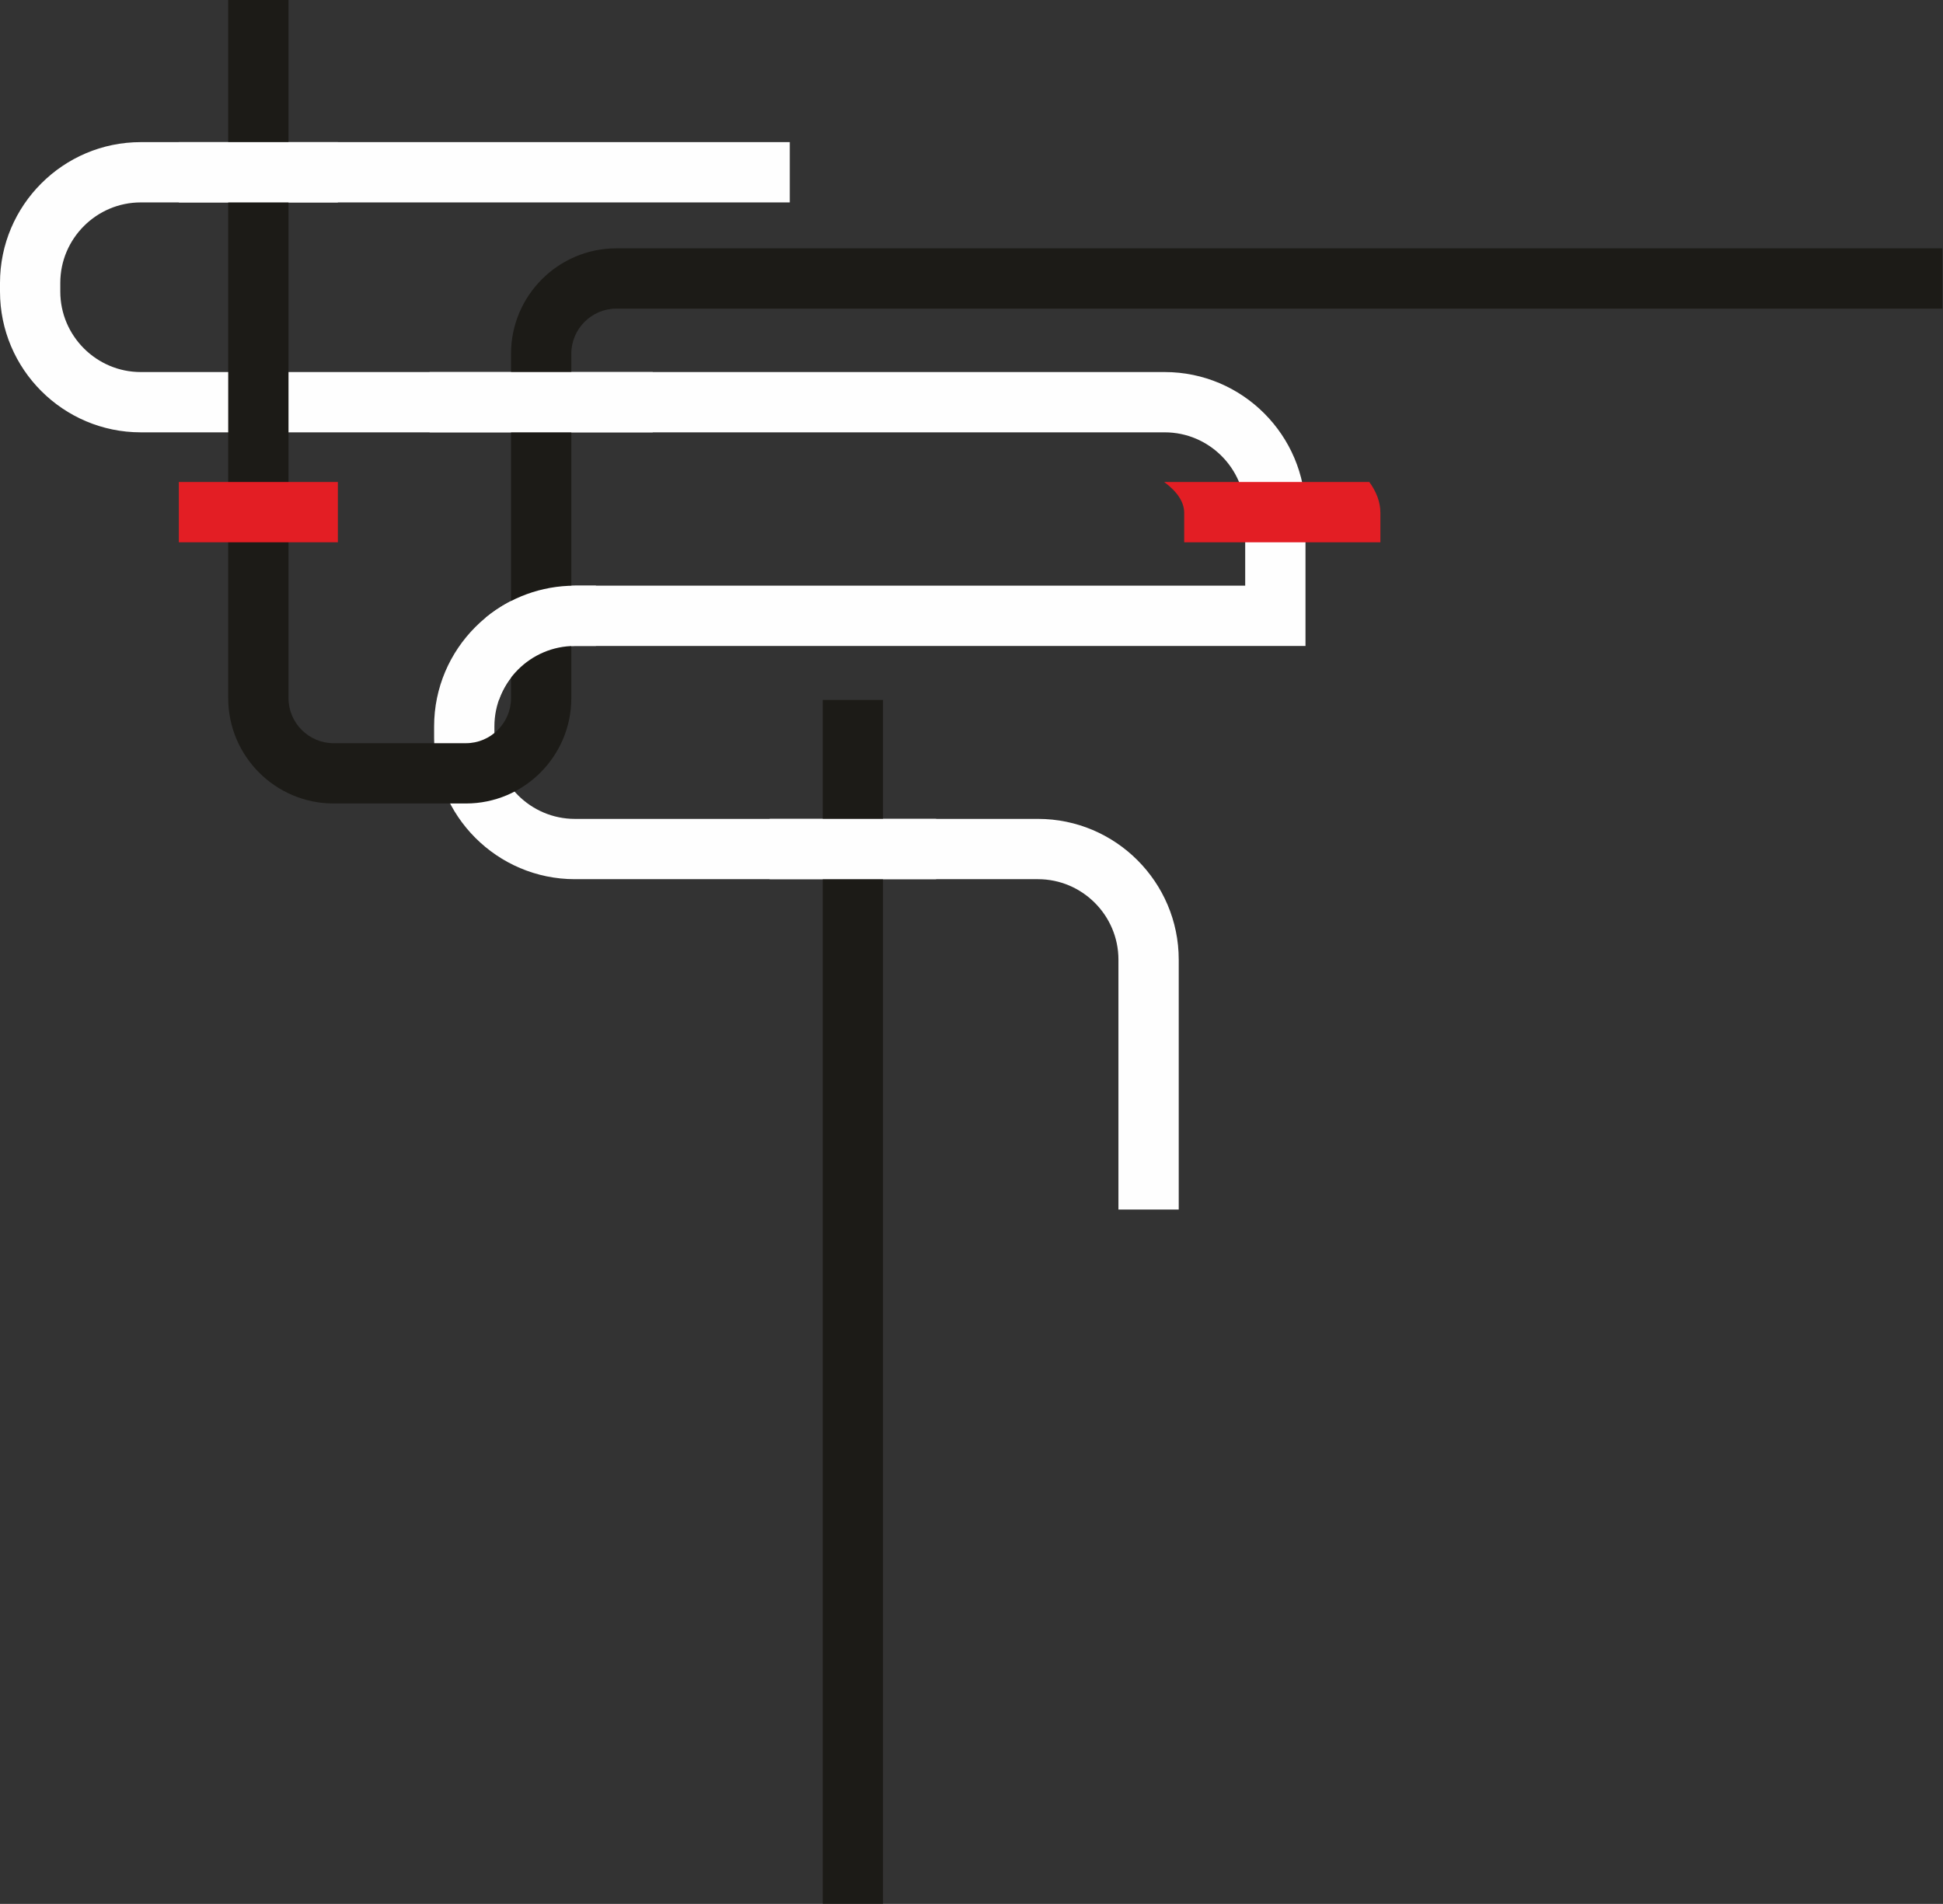 <?xml version="1.0" encoding="UTF-8"?> <svg xmlns="http://www.w3.org/2000/svg" width="399" height="391" viewBox="0 0 399 391" fill="none"><rect x="0" y="0" width="399" height="391" fill="#333333" stroke="none"/><path d="M162.185 41.57H28.904C24.358 41.57 20.228 43.426 17.233 46.421C14.238 49.416 12.381 53.546 12.381 58.093V59.884C12.381 64.43 14.238 68.56 17.233 71.555C20.228 74.55 24.358 76.407 28.904 76.407H239.182C247.146 76.407 254.373 79.652 259.607 84.886C264.841 90.121 268.086 97.348 268.086 105.311V132.661H118.05C113.504 132.661 109.374 134.518 106.379 137.513C103.384 140.508 101.527 144.637 101.527 149.184V151.651C101.527 156.197 103.384 160.327 106.379 163.322C109.374 166.317 113.504 168.174 118.05 168.174H213.151C221.115 168.174 228.342 171.419 233.576 176.653C238.811 181.887 242.056 189.114 242.056 197.078V248.399H229.674V197.078C229.674 192.532 227.818 188.402 224.822 185.407C221.828 182.412 217.698 180.555 213.151 180.555H118.05C110.086 180.555 102.859 177.31 97.625 172.076C92.391 166.842 89.146 159.615 89.146 151.651V149.184C89.146 141.22 92.391 133.993 97.625 128.759C102.859 123.524 110.086 120.279 118.05 120.279H255.705V105.311C255.705 100.765 253.848 96.635 250.853 93.64C247.858 90.645 243.728 88.788 239.182 88.788H28.904C20.94 88.788 13.713 85.543 8.479 80.309C3.245 75.075 0 67.848 0 59.884V58.093C0 50.129 3.245 42.902 8.479 37.668C13.713 32.433 20.94 29.188 28.904 29.188H162.185V41.57Z" fill="#FEFEFE"></path><path d="M59.245 0V143.376C59.245 145.92 60.285 148.232 61.963 149.91C63.641 151.588 65.953 152.628 68.497 152.628H95.689C98.233 152.628 100.545 151.588 102.223 149.91C103.901 148.232 104.941 145.92 104.941 143.376V72.633C104.941 66.671 107.369 61.262 111.286 57.345C115.203 53.428 120.613 51 126.574 51H398.874V63.381H126.574C124.03 63.381 121.718 64.421 120.04 66.099C118.363 67.777 117.322 70.089 117.322 72.633V143.376C117.322 149.338 114.894 154.747 110.977 158.664C107.06 162.581 101.651 165.009 95.689 165.009H68.497C62.535 165.009 57.126 162.581 53.209 158.664C49.292 154.747 46.864 149.338 46.864 143.376V0H59.245Z" fill="#1C1B17"></path><path d="M168.951 390.963V143.742H181.332V390.963H168.951Z" fill="#1C1B17"></path><path d="M88.22 76.407H134.043V88.788H88.22V76.407Z" fill="#FEFEFE"></path><path d="M69.383 41.57H36.726V29.188H69.383V41.57Z" fill="#FEFEFE"></path><path d="M36.726 98.984H69.383V111.365H36.726V98.984Z" fill="#E31E24"></path><path d="M239.061 98.984H281.188C282.677 101.021 283.465 103.139 283.465 105.312V111.365H243.178V105.312C243.178 103.073 241.712 100.935 239.061 98.984Z" fill="#E31E24"></path><path d="M158.048 168.174H192.235V180.555H158.048V168.174Z" fill="#FEFEFE"></path><path d="M122.373 132.661H118.05C113.504 132.661 109.374 134.518 106.379 137.513C104.638 139.253 103.283 141.376 102.452 143.742H99.744V126.838C104.733 122.743 111.112 120.279 118.05 120.279H122.373V132.661Z" fill="#FEFEFE"></path></svg> 